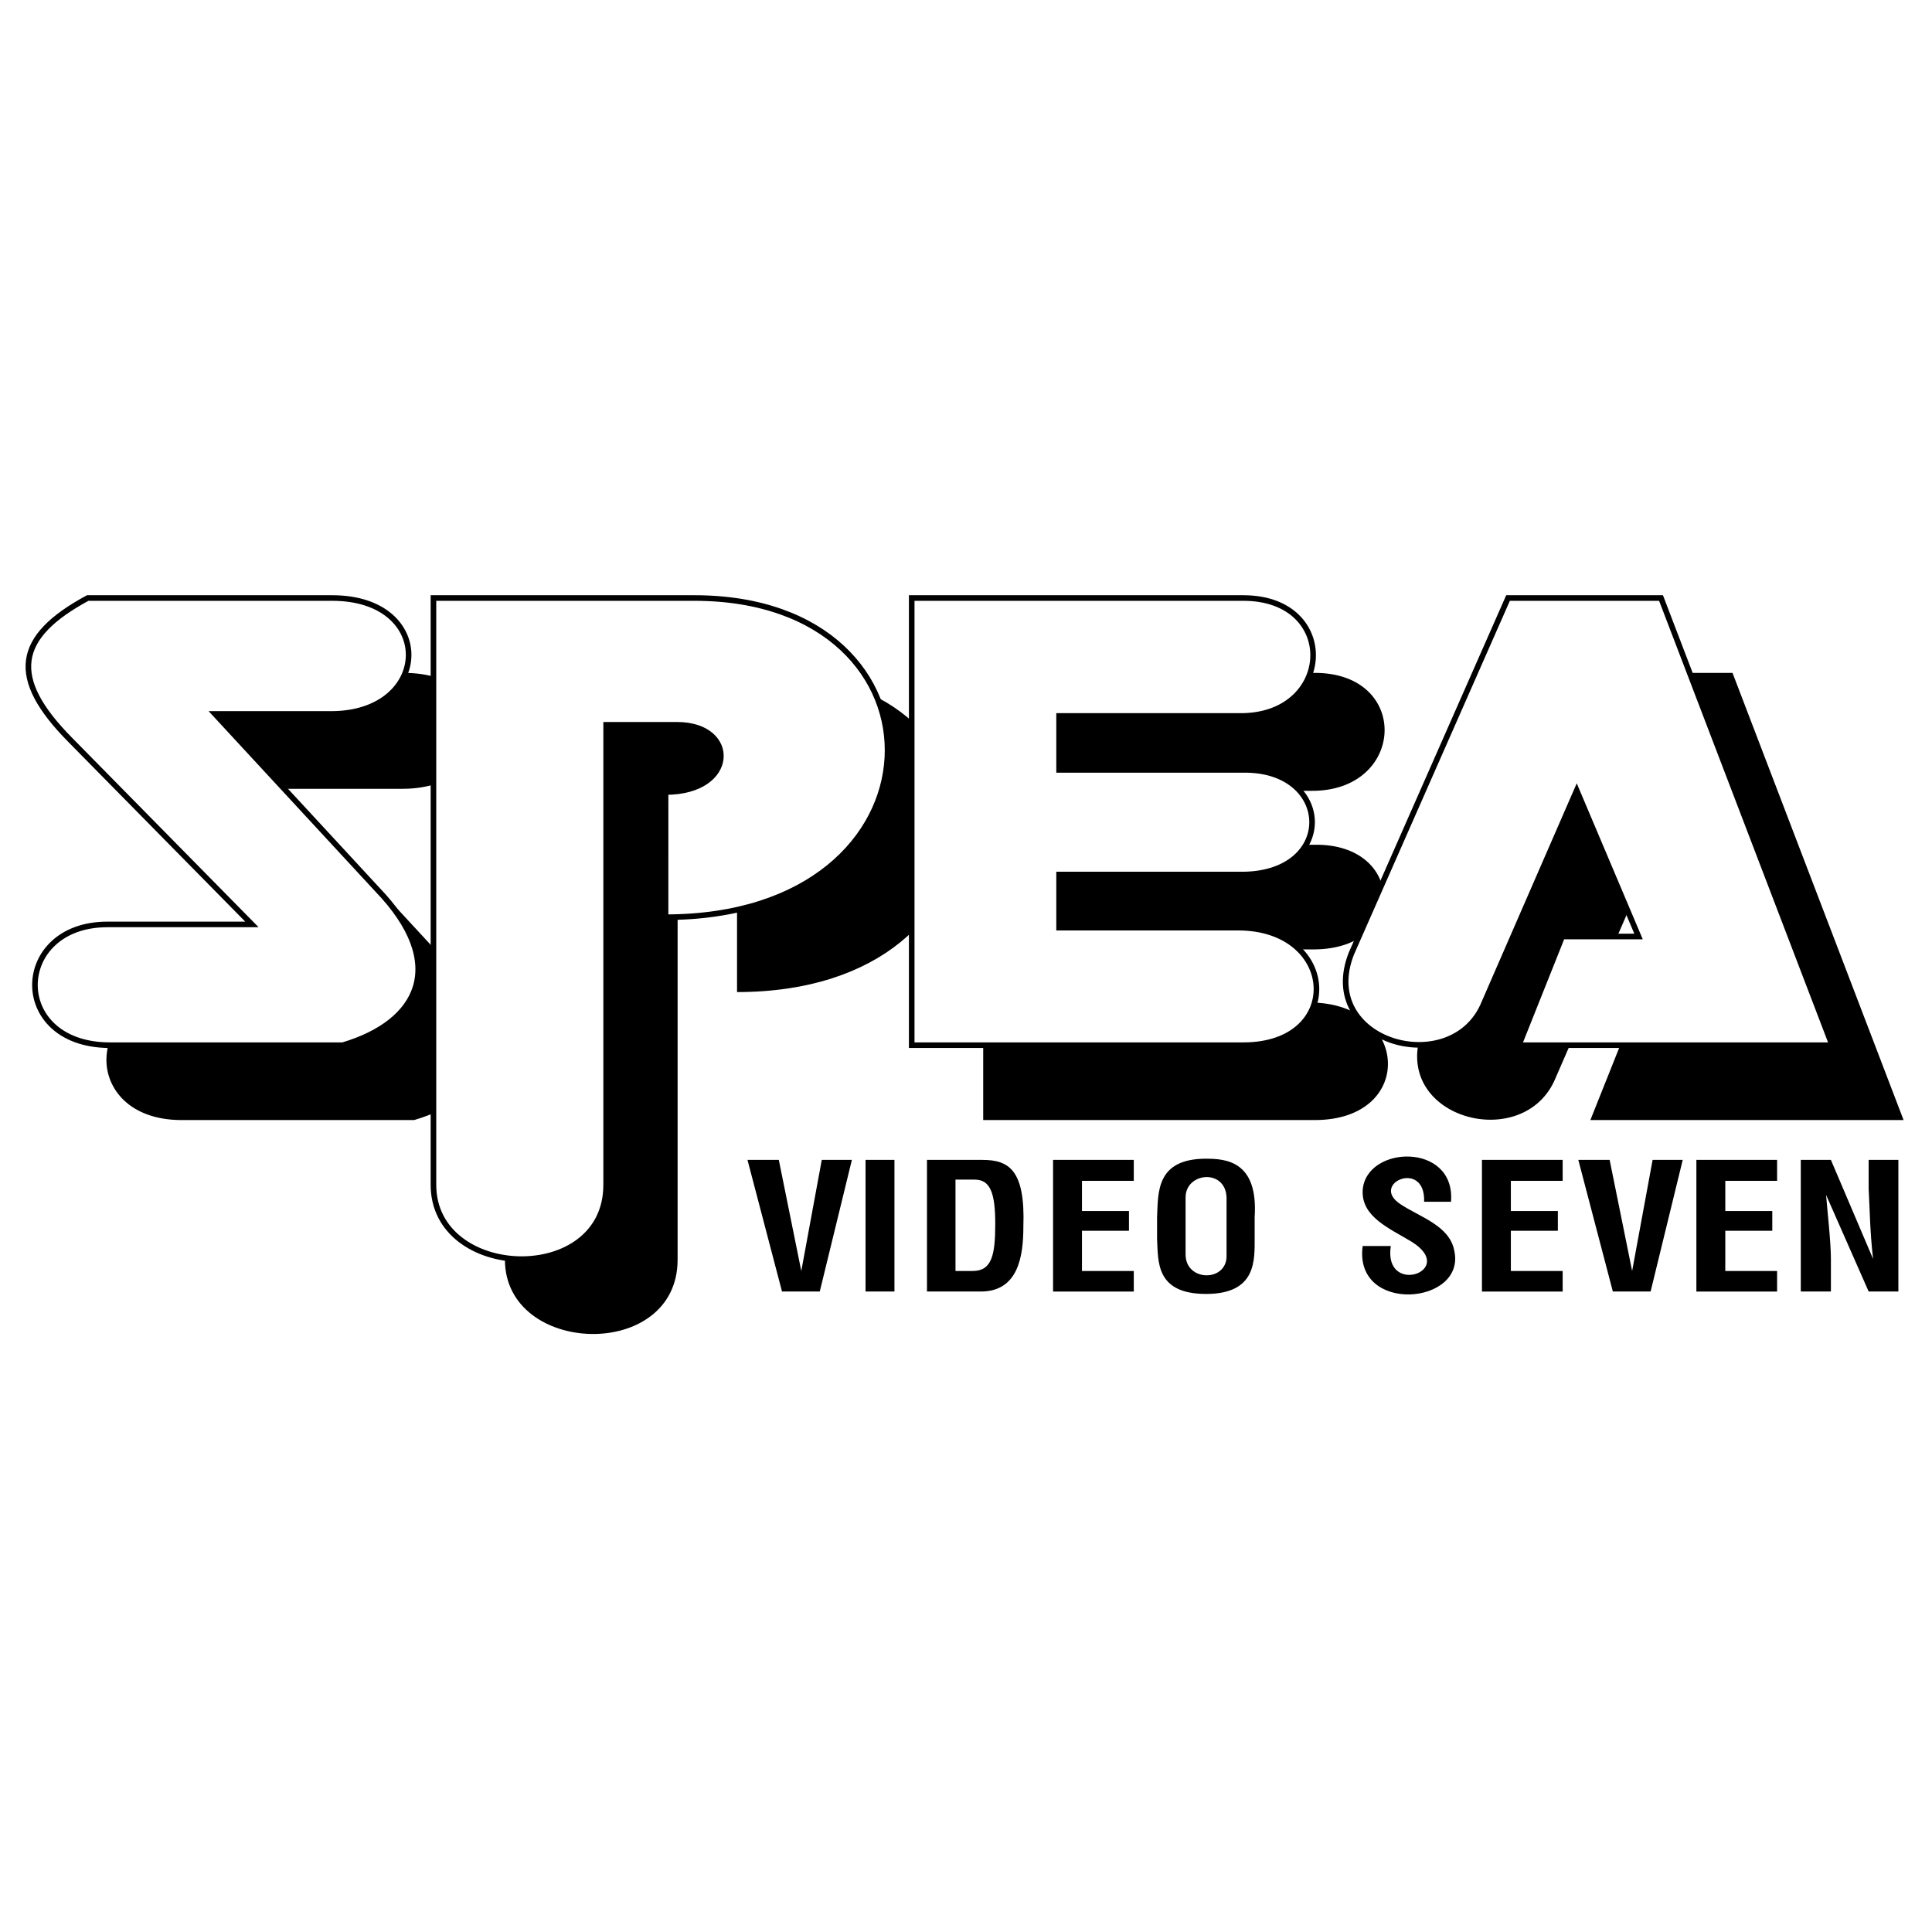 <svg xmlns="http://www.w3.org/2000/svg" width="2500" height="2500" viewBox="0 0 192.756 192.756"><g fill-rule="evenodd" clip-rule="evenodd"><path fill="#fff" d="M0 0h192.756v192.756H0V0z"/><path d="M17.965 111.748c-9.976-.121-9.575-12.047-.121-12.047h14.423L14.159 81.309c-6.17-6.225-5.489-10.28 1.723-14.175h24.399c10.376 0 9.976 11.565-.121 11.565H28.582l16.146 17.468c7.251 7.509 4.207 13.333-3.405 15.581H17.965zm32.412 13.934V67.134h26.042c26.402 0 25.882 31.845-2.885 31.845v-12.49c7.092 0 7.212-6.707 1.162-6.707h-7.091v45.899c0 10.161-17.228 9.598-17.228.001zm139.544-13.934h-31.25l4.327-10.842h7.612l-6.17-14.578-9.215 21.164c-3.125 7.789-16.787 4.016-13.262-4.9l15.625-35.458h15.265l17.068 44.614zm-58.734 0H98.094V67.134h33.093c9.615 0 9.055 11.886-.4 11.766h-17.988v5.381h18.389c8.935-.12 9.336 10.321 0 10.441h-18.389v5.3h17.868c9.975-.001 10.656 11.726.52 11.726z"/><path d="M10.834 104.279c-9.976-.121-9.575-12.048-.121-12.048h14.423L7.028 73.84c-6.17-6.224-5.489-10.28 1.723-14.175H33.15c10.377 0 9.976 11.565-.12 11.565H21.451l16.146 17.468c7.252 7.509 4.207 13.332-3.405 15.582H10.834v-.001zm32.412 13.934V59.665h26.042c26.402 0 25.881 31.844-2.884 31.844V79.02c7.091 0 7.211-6.706 1.162-6.706h-7.091v45.899c-.001 10.16-17.229 9.598-17.229 0zm139.544-13.934h-31.251l4.327-10.843h7.612l-6.17-14.577-9.215 21.162c-3.125 7.791-16.787 4.016-13.261-4.898l15.625-35.458h15.264l17.069 44.614zm-58.734 0H90.962V59.665h33.093c9.615 0 9.055 11.886-.401 11.766h-17.988v5.381h18.39c8.934-.121 9.335 10.32 0 10.441h-18.39v5.3h17.868c9.977 0 10.657 11.726.522 11.726z" fill="#fff" stroke="#000" stroke-width=".558" stroke-miterlimit="2.613"/><path d="M79.945 126.807l2.043-11.084h3.005l-3.205 13.133h-3.766l-3.445-13.133h3.125l2.243 11.084zm6.41-11.084h2.884v13.133h-2.884v-13.133zm6.13 0h5.529c2.645 0 4.287 1.004 4.087 6.666 0 2.893-.481 6.467-4.247 6.467h-5.369v-13.133zm2.845 1.968v9.115h1.722c1.924 0 2.244-1.646 2.244-4.697 0-3.053-.48-4.418-2.043-4.418H95.33zm9.735-1.968h8.053v2.09h-5.169v3.01h4.688v1.969h-4.688v4.016h5.169v2.049h-8.053v-13.134zm10.376 5.703c.12-2.369-.16-5.822 4.888-5.822 2.044 0 5.209.281 4.848 5.822v2.047c0 2.25.201 5.623-4.848 5.623-5.048 0-4.768-3.252-4.888-5.461v-2.209zm2.845-1.967v5.701c0 2.771 4.247 2.771 4.087 0v-5.701c-.12-2.893-4.087-2.49-4.087 0zm23.798.441c.16-4.297-5.488-1.809-2.363.24 1.923 1.285 4.888 2.129 5.368 4.619 1.242 5.461-10.056 6.385-9.135-.443h2.805c-.761 5.061 6.691 2.49 2.124-.4-2.244-1.365-5.049-2.49-4.929-5.141.281-4.537 9.295-4.859 8.814 1.125h-2.684zm5.77-4.177h8.053v2.09h-5.168v3.01h4.688v1.969h-4.688v4.016h5.168v2.049h-8.053v-13.134zm14.984 11.084l2.043-11.084h3.005l-3.205 13.133h-3.767l-3.445-13.133h3.125l2.244 11.084zm6.41-11.084h8.053v2.09h-5.168v3.01h4.688v1.969h-4.688v4.016h5.168v2.049h-8.053v-13.134zm10.417 0h3.004l4.207 9.879c-.32-2.811-.32-4.859-.44-6.986v-2.893h2.965v13.133h-2.965l-4.247-9.639c.12 1.525.48 4.699.48 6.385v3.254h-3.004v-13.133z"/></g></svg>